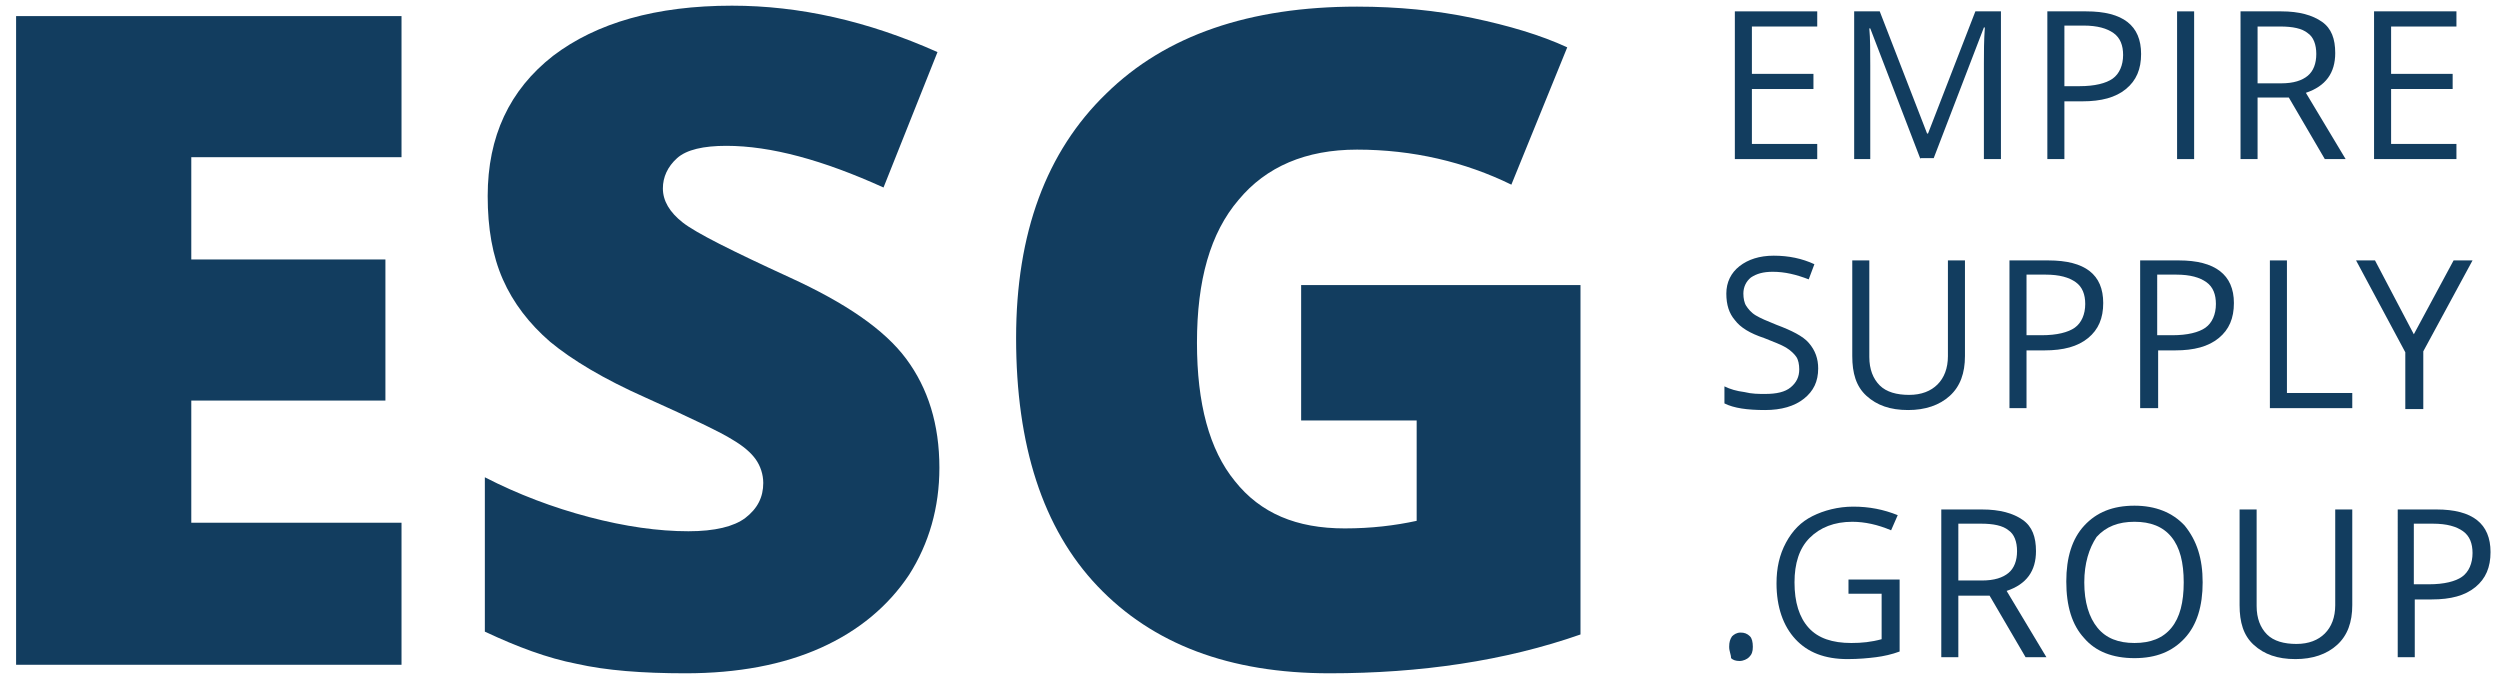 <?xml version="1.0" encoding="utf-8"?>
<!-- Generator: Adobe Illustrator 28.1.0, SVG Export Plug-In . SVG Version: 6.00 Build 0)  -->
<svg version="1.1" id="Layer_1" xmlns="http://www.w3.org/2000/svg" xmlns:xlink="http://www.w3.org/1999/xlink" x="0px" y="0px"
	 width="264px" height="72.8px" viewBox="0 0 264 72.8" style="enable-background:new 0 0 264 72.8;" xml:space="preserve">
<style type="text/css">
	.st0{fill:#123D5F;}
</style>
<g>
	<path class="st0" d="M42.4,70.2H1.7V1.7h40.7v14.9H20.2v10.8h20.5v14.9H20.2v12.9h22.2V70.2z"/>
	<path class="st0" d="M99.2,49.4c0,4.2-1.1,8-3.2,11.3c-2.2,3.3-5.3,5.9-9.3,7.7s-8.8,2.7-14.3,2.7c-4.6,0-8.4-0.3-11.5-1
		c-3.1-0.6-6.3-1.8-9.7-3.4V50.4c3.5,1.8,7.2,3.2,11,4.2c3.8,1,7.3,1.5,10.5,1.5c2.8,0,4.8-0.5,6-1.4c1.3-1,1.9-2.2,1.9-3.7
		c0-0.9-0.3-1.8-0.8-2.5s-1.3-1.4-2.5-2.1c-1.1-0.7-4.2-2.2-9.1-4.4c-4.5-2-7.8-4-10.1-5.9c-2.2-1.9-3.9-4.1-5-6.6
		c-1.1-2.5-1.6-5.4-1.6-8.8c0-6.3,2.3-11.2,6.9-14.8c4.6-3.5,10.9-5.3,18.9-5.3c7.1,0,14.3,1.6,21.7,4.9l-5.7,14.3
		c-6.4-2.9-11.9-4.4-16.6-4.4c-2.4,0-4.2,0.4-5.2,1.3S70,18.7,70,19.9c0,1.3,0.7,2.5,2.1,3.6c1.4,1.1,5.2,3,11.3,5.8
		c5.9,2.7,10,5.5,12.3,8.6S99.2,44.8,99.2,49.4z"/>
	<path class="st0" d="M137.3,30.1h29.6V67c-8,2.8-16.9,4.1-26.5,4.1c-10.6,0-18.7-3.1-24.5-9.2c-5.8-6.1-8.6-14.9-8.6-26.2
		c0-11.1,3.2-19.7,9.5-25.8c6.3-6.2,15.2-9.2,26.5-9.2c4.3,0,8.4,0.4,12.2,1.2c3.8,0.8,7.2,1.8,10,3.1l-5.9,14.5
		c-4.9-2.4-10.4-3.7-16.3-3.7c-5.4,0-9.6,1.8-12.5,5.3c-3,3.5-4.4,8.5-4.4,15.1c0,6.4,1.3,11.3,4,14.6c2.7,3.4,6.5,5,11.6,5
		c2.8,0,5.3-0.3,7.6-0.8V44.4h-12.2V30.1z"/>
</g>
<g>
	<path class="st0" d="M191.9,16.8h-8.7V1.2h8.7v1.6H185v5h6.5v1.6H185v5.8h6.9V16.8z"/>
	<path class="st0" d="M202.8,16.8L197.5,3h-0.1c0.1,1.1,0.1,2.4,0.1,3.9v9.9h-1.7V1.2h2.7l5,12.9h0.1l5-12.9h2.7v15.6h-1.8V6.7
		c0-1.2,0-2.4,0.1-3.8h-0.1l-5.3,13.8H202.8z"/>
	<path class="st0" d="M226.1,5.7c0,1.6-0.5,2.8-1.6,3.7c-1.1,0.9-2.6,1.3-4.6,1.3H218v6.1h-1.8V1.2h4.1
		C224.2,1.2,226.1,2.7,226.1,5.7z M218,9.1h1.6c1.6,0,2.8-0.3,3.5-0.8c0.7-0.5,1.1-1.4,1.1-2.5c0-1-0.3-1.8-1-2.3
		c-0.7-0.5-1.7-0.8-3.2-0.8h-2V9.1z"/>
	<path class="st0" d="M229.9,16.8V1.2h1.8v15.6H229.9z"/>
	<path class="st0" d="M238.4,10.3v6.5h-1.8V1.2h4.3c1.9,0,3.3,0.4,4.3,1.1s1.4,1.8,1.4,3.3c0,2.1-1,3.5-3.1,4.2l4.2,7h-2.2l-3.8-6.5
		H238.4z M238.4,8.8h2.5c1.3,0,2.2-0.3,2.8-0.8c0.6-0.5,0.9-1.3,0.9-2.3c0-1-0.3-1.8-0.9-2.2c-0.6-0.5-1.6-0.7-2.9-0.7h-2.4V8.8z"/>
	<path class="st0" d="M259.4,16.8h-8.7V1.2h8.7v1.6h-6.9v5h6.5v1.6h-6.5v5.8h6.9V16.8z"/>
	<path class="st0" d="M192,38.9c0,1.4-0.5,2.4-1.5,3.2c-1,0.8-2.4,1.2-4.1,1.2c-1.9,0-3.3-0.2-4.3-0.7v-1.8c0.6,0.3,1.3,0.5,2.1,0.6
		c0.8,0.2,1.5,0.2,2.2,0.2c1.2,0,2.1-0.2,2.7-0.7s0.9-1.1,0.9-1.9c0-0.5-0.1-1-0.3-1.3c-0.2-0.3-0.6-0.7-1.1-1s-1.3-0.6-2.3-1
		c-1.5-0.5-2.5-1.1-3.1-1.9c-0.6-0.7-0.9-1.6-0.9-2.8c0-1.2,0.5-2.2,1.4-2.9s2.1-1.1,3.6-1.1c1.6,0,3,0.3,4.3,0.9l-0.6,1.6
		c-1.3-0.5-2.5-0.8-3.8-0.8c-1,0-1.7,0.2-2.3,0.6c-0.5,0.4-0.8,1-0.8,1.7c0,0.5,0.1,1,0.3,1.3c0.2,0.3,0.5,0.7,1,1
		c0.5,0.3,1.2,0.6,2.2,1c1.6,0.6,2.8,1.2,3.4,1.9C191.7,37,192,37.9,192,38.9z"/>
	<path class="st0" d="M207.5,27.5v10.1c0,1.8-0.5,3.2-1.6,4.2c-1.1,1-2.6,1.5-4.4,1.5c-1.9,0-3.3-0.5-4.4-1.5s-1.5-2.4-1.5-4.2V27.5
		h1.8v10.2c0,1.3,0.4,2.3,1.1,3s1.8,1,3.1,1c1.3,0,2.3-0.4,3-1.1c0.7-0.7,1.1-1.7,1.1-3V27.5H207.5z"/>
	<path class="st0" d="M222.1,32c0,1.6-0.5,2.8-1.6,3.7c-1.1,0.9-2.6,1.3-4.6,1.3H214v6.1h-1.8V27.5h4.1
		C220.2,27.5,222.1,29,222.1,32z M214,35.4h1.6c1.6,0,2.8-0.3,3.5-0.8s1.1-1.4,1.1-2.5c0-1-0.3-1.8-1-2.3c-0.7-0.5-1.7-0.8-3.2-0.8
		h-2V35.4z"/>
	<path class="st0" d="M235.9,32c0,1.6-0.5,2.8-1.6,3.7c-1.1,0.9-2.6,1.3-4.6,1.3h-1.8v6.1H226V27.5h4.1
		C233.9,27.5,235.9,29,235.9,32z M227.8,35.4h1.6c1.6,0,2.8-0.3,3.5-0.8s1.1-1.4,1.1-2.5c0-1-0.3-1.8-1-2.3
		c-0.7-0.5-1.7-0.8-3.2-0.8h-2V35.4z"/>
	<path class="st0" d="M239.7,43.1V27.5h1.8v14h6.9v1.6H239.7z"/>
	<path class="st0" d="M254.9,35.3l4.2-7.8h2l-5.2,9.6v6.1H254v-6l-5.2-9.7h2L254.9,35.3z"/>
	<path class="st0" d="M182.6,68.3c0-0.5,0.1-0.8,0.3-1.1c0.2-0.2,0.5-0.4,0.9-0.4c0.4,0,0.7,0.1,1,0.4c0.2,0.2,0.3,0.6,0.3,1.1
		c0,0.5-0.1,0.8-0.4,1.1c-0.2,0.2-0.6,0.4-1,0.4c-0.4,0-0.7-0.1-0.9-0.3C182.8,69.1,182.6,68.8,182.6,68.3z"/>
	<path class="st0" d="M195.3,61.2h5.3v7.6c-0.8,0.3-1.7,0.5-2.5,0.6s-1.8,0.2-3,0.2c-2.4,0-4.2-0.7-5.5-2.1c-1.3-1.4-2-3.4-2-5.9
		c0-1.6,0.3-3,1-4.3s1.6-2.2,2.8-2.8c1.2-0.6,2.7-1,4.3-1c1.7,0,3.2,0.3,4.7,0.9l-0.7,1.6c-1.4-0.6-2.8-0.9-4.1-0.9
		c-1.9,0-3.4,0.6-4.5,1.7s-1.6,2.7-1.6,4.7c0,2.1,0.5,3.7,1.5,4.8s2.5,1.6,4.5,1.6c1.1,0,2.1-0.1,3.2-0.4v-4.8h-3.5V61.2z"/>
	<path class="st0" d="M206.8,62.9v6.5h-1.8V53.8h4.3c1.9,0,3.3,0.4,4.3,1.1s1.4,1.8,1.4,3.3c0,2.1-1,3.5-3.1,4.2l4.2,7h-2.2
		l-3.8-6.5H206.8z M206.8,61.3h2.5c1.3,0,2.2-0.3,2.8-0.8c0.6-0.5,0.9-1.3,0.9-2.3c0-1-0.3-1.8-0.9-2.2c-0.6-0.5-1.6-0.7-2.9-0.7
		h-2.4V61.3z"/>
	<path class="st0" d="M232.6,61.5c0,2.5-0.6,4.5-1.9,5.9c-1.3,1.4-3,2.1-5.3,2.1c-2.3,0-4.1-0.7-5.3-2.1c-1.3-1.4-1.9-3.4-1.9-6
		c0-2.5,0.6-4.5,1.9-5.9s3-2.1,5.3-2.1c2.2,0,4,0.7,5.3,2.1C232,57.1,232.6,59,232.6,61.5z M220.1,61.5c0,2.1,0.5,3.7,1.4,4.8
		c0.9,1.1,2.2,1.6,3.9,1.6c1.7,0,3-0.5,3.9-1.6c0.9-1.1,1.3-2.7,1.3-4.8c0-2.1-0.4-3.7-1.3-4.8c-0.9-1.1-2.2-1.6-3.9-1.6
		c-1.7,0-3,0.5-4,1.6C220.6,57.9,220.1,59.5,220.1,61.5z"/>
	<path class="st0" d="M248.4,53.8v10.1c0,1.8-0.5,3.2-1.6,4.2c-1.1,1-2.6,1.5-4.4,1.5c-1.9,0-3.3-0.5-4.4-1.5s-1.5-2.4-1.5-4.2V53.8
		h1.8V64c0,1.3,0.4,2.3,1.1,3c0.7,0.7,1.8,1,3.1,1c1.3,0,2.3-0.4,3-1.1c0.7-0.7,1.1-1.7,1.1-3V53.8H248.4z"/>
	<path class="st0" d="M263,58.3c0,1.6-0.5,2.8-1.6,3.7c-1.1,0.9-2.6,1.3-4.6,1.3h-1.8v6.1h-1.8V53.8h4.1
		C261.1,53.8,263,55.3,263,58.3z M254.9,61.7h1.6c1.6,0,2.8-0.3,3.5-0.8c0.7-0.5,1.1-1.4,1.1-2.5c0-1-0.3-1.8-1-2.3
		c-0.7-0.5-1.7-0.8-3.2-0.8h-2V61.7z"/>
</g>
</svg>
